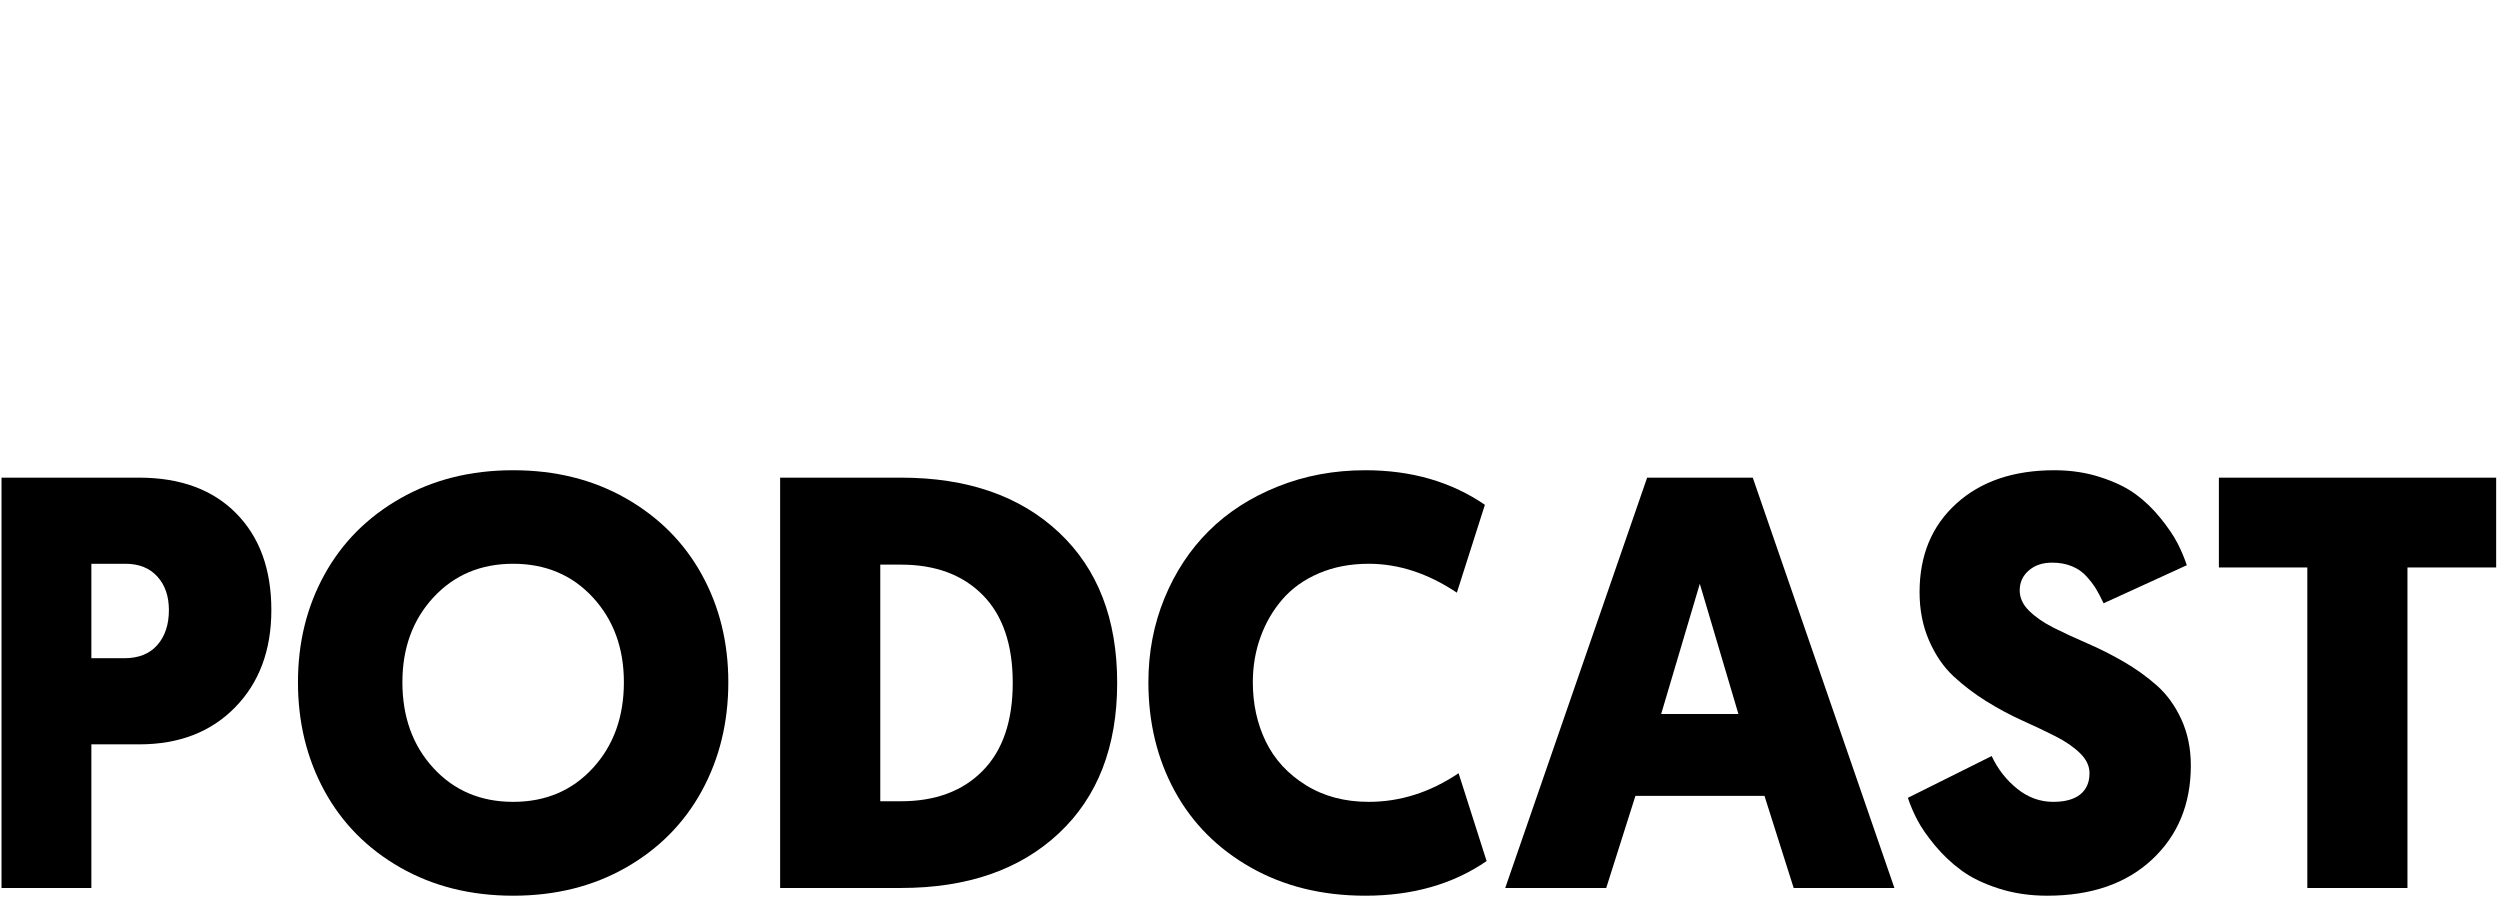 <svg xmlns="http://www.w3.org/2000/svg" xmlns:xlink="http://www.w3.org/1999/xlink" width="970" zoomAndPan="magnify" viewBox="0 0 727.5 262.5" height="350" preserveAspectRatio="xMidYMid meet" version="1.0"><defs><g/><clipPath id="6eedde5e5f"><path d="M 0.441 136 L 726.559 136 L 726.559 261 L 0.441 261 Z M 0.441 136 " clip-rule="nonzero"/></clipPath></defs><g clip-path="url(#6eedde5e5f)"><g fill="#000000" fill-opacity="1"><g transform="translate(-13.131, 258.401)"><g><path d="M 10.578 0 L 10.578 -119.406 L 53.547 -119.406 C 65.586 -119.406 75.02 -115.945 81.844 -109.031 C 88.676 -102.125 92.094 -92.734 92.094 -80.859 C 92.094 -69.191 88.582 -59.766 81.562 -52.578 C 74.539 -45.391 65.254 -41.797 53.703 -41.797 L 39.719 -41.797 L 39.719 0 Z M 39.719 -66.859 L 49.297 -66.859 C 53.461 -66.859 56.664 -68.133 58.906 -70.688 C 61.156 -73.25 62.281 -76.641 62.281 -80.859 C 62.281 -84.91 61.156 -88.172 58.906 -90.641 C 56.664 -93.109 53.57 -94.344 49.625 -94.344 L 39.719 -94.344 Z M 39.719 -66.859 "/></g></g><g transform="translate(82.129, 258.401)"><g><path d="M 4.578 -59.875 C 4.578 -71.414 7.145 -81.848 12.281 -91.172 C 17.414 -100.504 24.77 -107.898 34.344 -113.359 C 43.926 -118.828 54.879 -121.562 67.203 -121.562 C 79.523 -121.562 90.473 -118.828 100.047 -113.359 C 109.617 -107.898 116.973 -100.504 122.109 -91.172 C 127.242 -81.848 129.812 -71.414 129.812 -59.875 C 129.812 -48.219 127.242 -37.68 122.109 -28.266 C 116.973 -18.859 109.617 -11.422 100.047 -5.953 C 90.473 -0.484 79.523 2.25 67.203 2.25 C 54.879 2.25 43.926 -0.484 34.344 -5.953 C 24.77 -11.422 17.414 -18.859 12.281 -28.266 C 7.145 -37.68 4.578 -48.219 4.578 -59.875 Z M 34.969 -59.875 C 34.969 -49.77 37.977 -41.441 44 -34.891 C 50.031 -28.336 57.766 -25.062 67.203 -25.062 C 76.641 -25.062 84.367 -28.336 90.391 -34.891 C 96.41 -41.441 99.422 -49.77 99.422 -59.875 C 99.422 -69.812 96.41 -78.039 90.391 -84.562 C 84.367 -91.082 76.641 -94.344 67.203 -94.344 C 57.766 -94.344 50.031 -91.082 44 -84.562 C 37.977 -78.039 34.969 -69.812 34.969 -59.875 Z M 34.969 -59.875 "/></g></g><g transform="translate(216.442, 258.401)"><g><path d="M 10.578 0 L 10.578 -119.406 L 45.719 -119.406 C 65.031 -119.406 80.348 -114.102 91.672 -103.5 C 102.992 -92.895 108.656 -78.297 108.656 -59.703 C 108.656 -41.109 102.992 -26.508 91.672 -15.906 C 80.348 -5.301 65.031 0 45.719 0 Z M 39.719 -25.234 L 45.719 -25.234 C 55.758 -25.234 63.691 -28.188 69.516 -34.094 C 75.348 -40.008 78.266 -48.547 78.266 -59.703 C 78.266 -70.859 75.348 -79.379 69.516 -85.266 C 63.691 -91.148 55.758 -94.094 45.719 -94.094 L 39.719 -94.094 Z M 39.719 -25.234 "/></g></g><g transform="translate(329.604, 258.401)"><g><path d="M 4.578 -59.875 C 4.578 -68.531 6.129 -76.66 9.234 -84.266 C 12.348 -91.867 16.648 -98.406 22.141 -103.875 C 27.641 -109.344 34.332 -113.656 42.219 -116.812 C 50.102 -119.977 58.598 -121.562 67.703 -121.562 C 81.129 -121.562 92.727 -118.207 102.5 -111.5 L 94.344 -85.938 C 85.957 -91.539 77.41 -94.344 68.703 -94.344 C 63.367 -94.344 58.551 -93.426 54.25 -91.594 C 49.945 -89.758 46.406 -87.242 43.625 -84.047 C 40.852 -80.859 38.719 -77.195 37.219 -73.062 C 35.719 -68.926 34.969 -64.531 34.969 -59.875 C 34.969 -53.539 36.227 -47.781 38.75 -42.594 C 41.281 -37.406 45.156 -33.188 50.375 -29.938 C 55.594 -26.688 61.703 -25.062 68.703 -25.062 C 77.859 -25.062 86.57 -27.836 94.844 -33.391 L 103 -7.828 C 93.227 -1.109 81.461 2.25 67.703 2.25 C 55.148 2.25 44.047 -0.484 34.391 -5.953 C 24.734 -11.422 17.348 -18.844 12.234 -28.219 C 7.129 -37.602 4.578 -48.156 4.578 -59.875 Z M 4.578 -59.875 "/></g></g><g transform="translate(437.021, 258.401)"><g><path d="M 1 0 L 42.297 -119.406 L 73.031 -119.406 L 114.25 0 L 84.938 0 L 76.438 -26.812 L 38.891 -26.812 L 30.391 0 Z M 46.375 -50.625 L 68.859 -50.625 L 57.625 -88.516 Z M 46.375 -50.625 "/></g></g><g transform="translate(552.266, 258.401)"><g><path d="M 2.922 -26.234 L 27.312 -38.391 C 29.082 -34.609 31.551 -31.441 34.719 -28.891 C 37.883 -26.336 41.383 -25.062 45.219 -25.062 C 48.656 -25.062 51.273 -25.781 53.078 -27.219 C 54.879 -28.664 55.781 -30.723 55.781 -33.391 C 55.781 -35.492 54.863 -37.438 53.031 -39.219 C 51.207 -41 48.852 -42.625 45.969 -44.094 C 43.082 -45.562 39.875 -47.086 36.344 -48.672 C 32.82 -50.254 29.297 -52.141 25.766 -54.328 C 22.242 -56.523 19.039 -58.969 16.156 -61.656 C 13.27 -64.352 10.91 -67.812 9.078 -72.031 C 7.242 -76.25 6.328 -80.938 6.328 -86.094 C 6.328 -96.812 9.895 -105.398 17.031 -111.859 C 24.164 -118.328 33.672 -121.562 45.547 -121.562 C 50.379 -121.562 54.875 -120.879 59.031 -119.516 C 63.195 -118.16 66.613 -116.5 69.281 -114.531 C 71.945 -112.562 74.359 -110.227 76.516 -107.531 C 78.68 -104.844 80.305 -102.441 81.391 -100.328 C 82.473 -98.223 83.375 -96.086 84.094 -93.922 L 59.875 -82.844 C 59.094 -84.508 58.367 -85.895 57.703 -87 C 57.035 -88.113 56.117 -89.32 54.953 -90.625 C 53.785 -91.938 52.352 -92.938 50.656 -93.625 C 48.969 -94.32 47.039 -94.672 44.875 -94.672 C 42.102 -94.672 39.844 -93.906 38.094 -92.375 C 36.344 -90.852 35.469 -88.926 35.469 -86.594 C 35.469 -84.426 36.383 -82.441 38.219 -80.641 C 40.051 -78.836 42.422 -77.203 45.328 -75.734 C 48.242 -74.266 51.477 -72.766 55.031 -71.234 C 58.594 -69.703 62.148 -67.91 65.703 -65.859 C 69.254 -63.805 72.484 -61.488 75.391 -58.906 C 78.305 -56.332 80.68 -53.047 82.516 -49.047 C 84.348 -45.047 85.266 -40.578 85.266 -35.641 C 85.266 -24.422 81.504 -15.301 73.984 -8.281 C 66.461 -1.258 56.289 2.25 43.469 2.25 C 38.363 2.25 33.629 1.539 29.266 0.125 C 24.91 -1.289 21.316 -3.039 18.484 -5.125 C 15.648 -7.207 13.094 -9.617 10.812 -12.359 C 8.539 -15.109 6.836 -17.566 5.703 -19.734 C 4.566 -21.898 3.641 -24.066 2.922 -26.234 Z M 2.922 -26.234 "/></g></g><g transform="translate(642.446, 258.401)"><g><path d="M 3.25 -93.266 L 3.25 -119.406 L 83.938 -119.406 L 83.938 -93.266 L 58.125 -93.266 L 58.125 0 L 28.984 0 L 28.984 -93.266 Z M 3.25 -93.266 "/></g></g></g></g></svg>